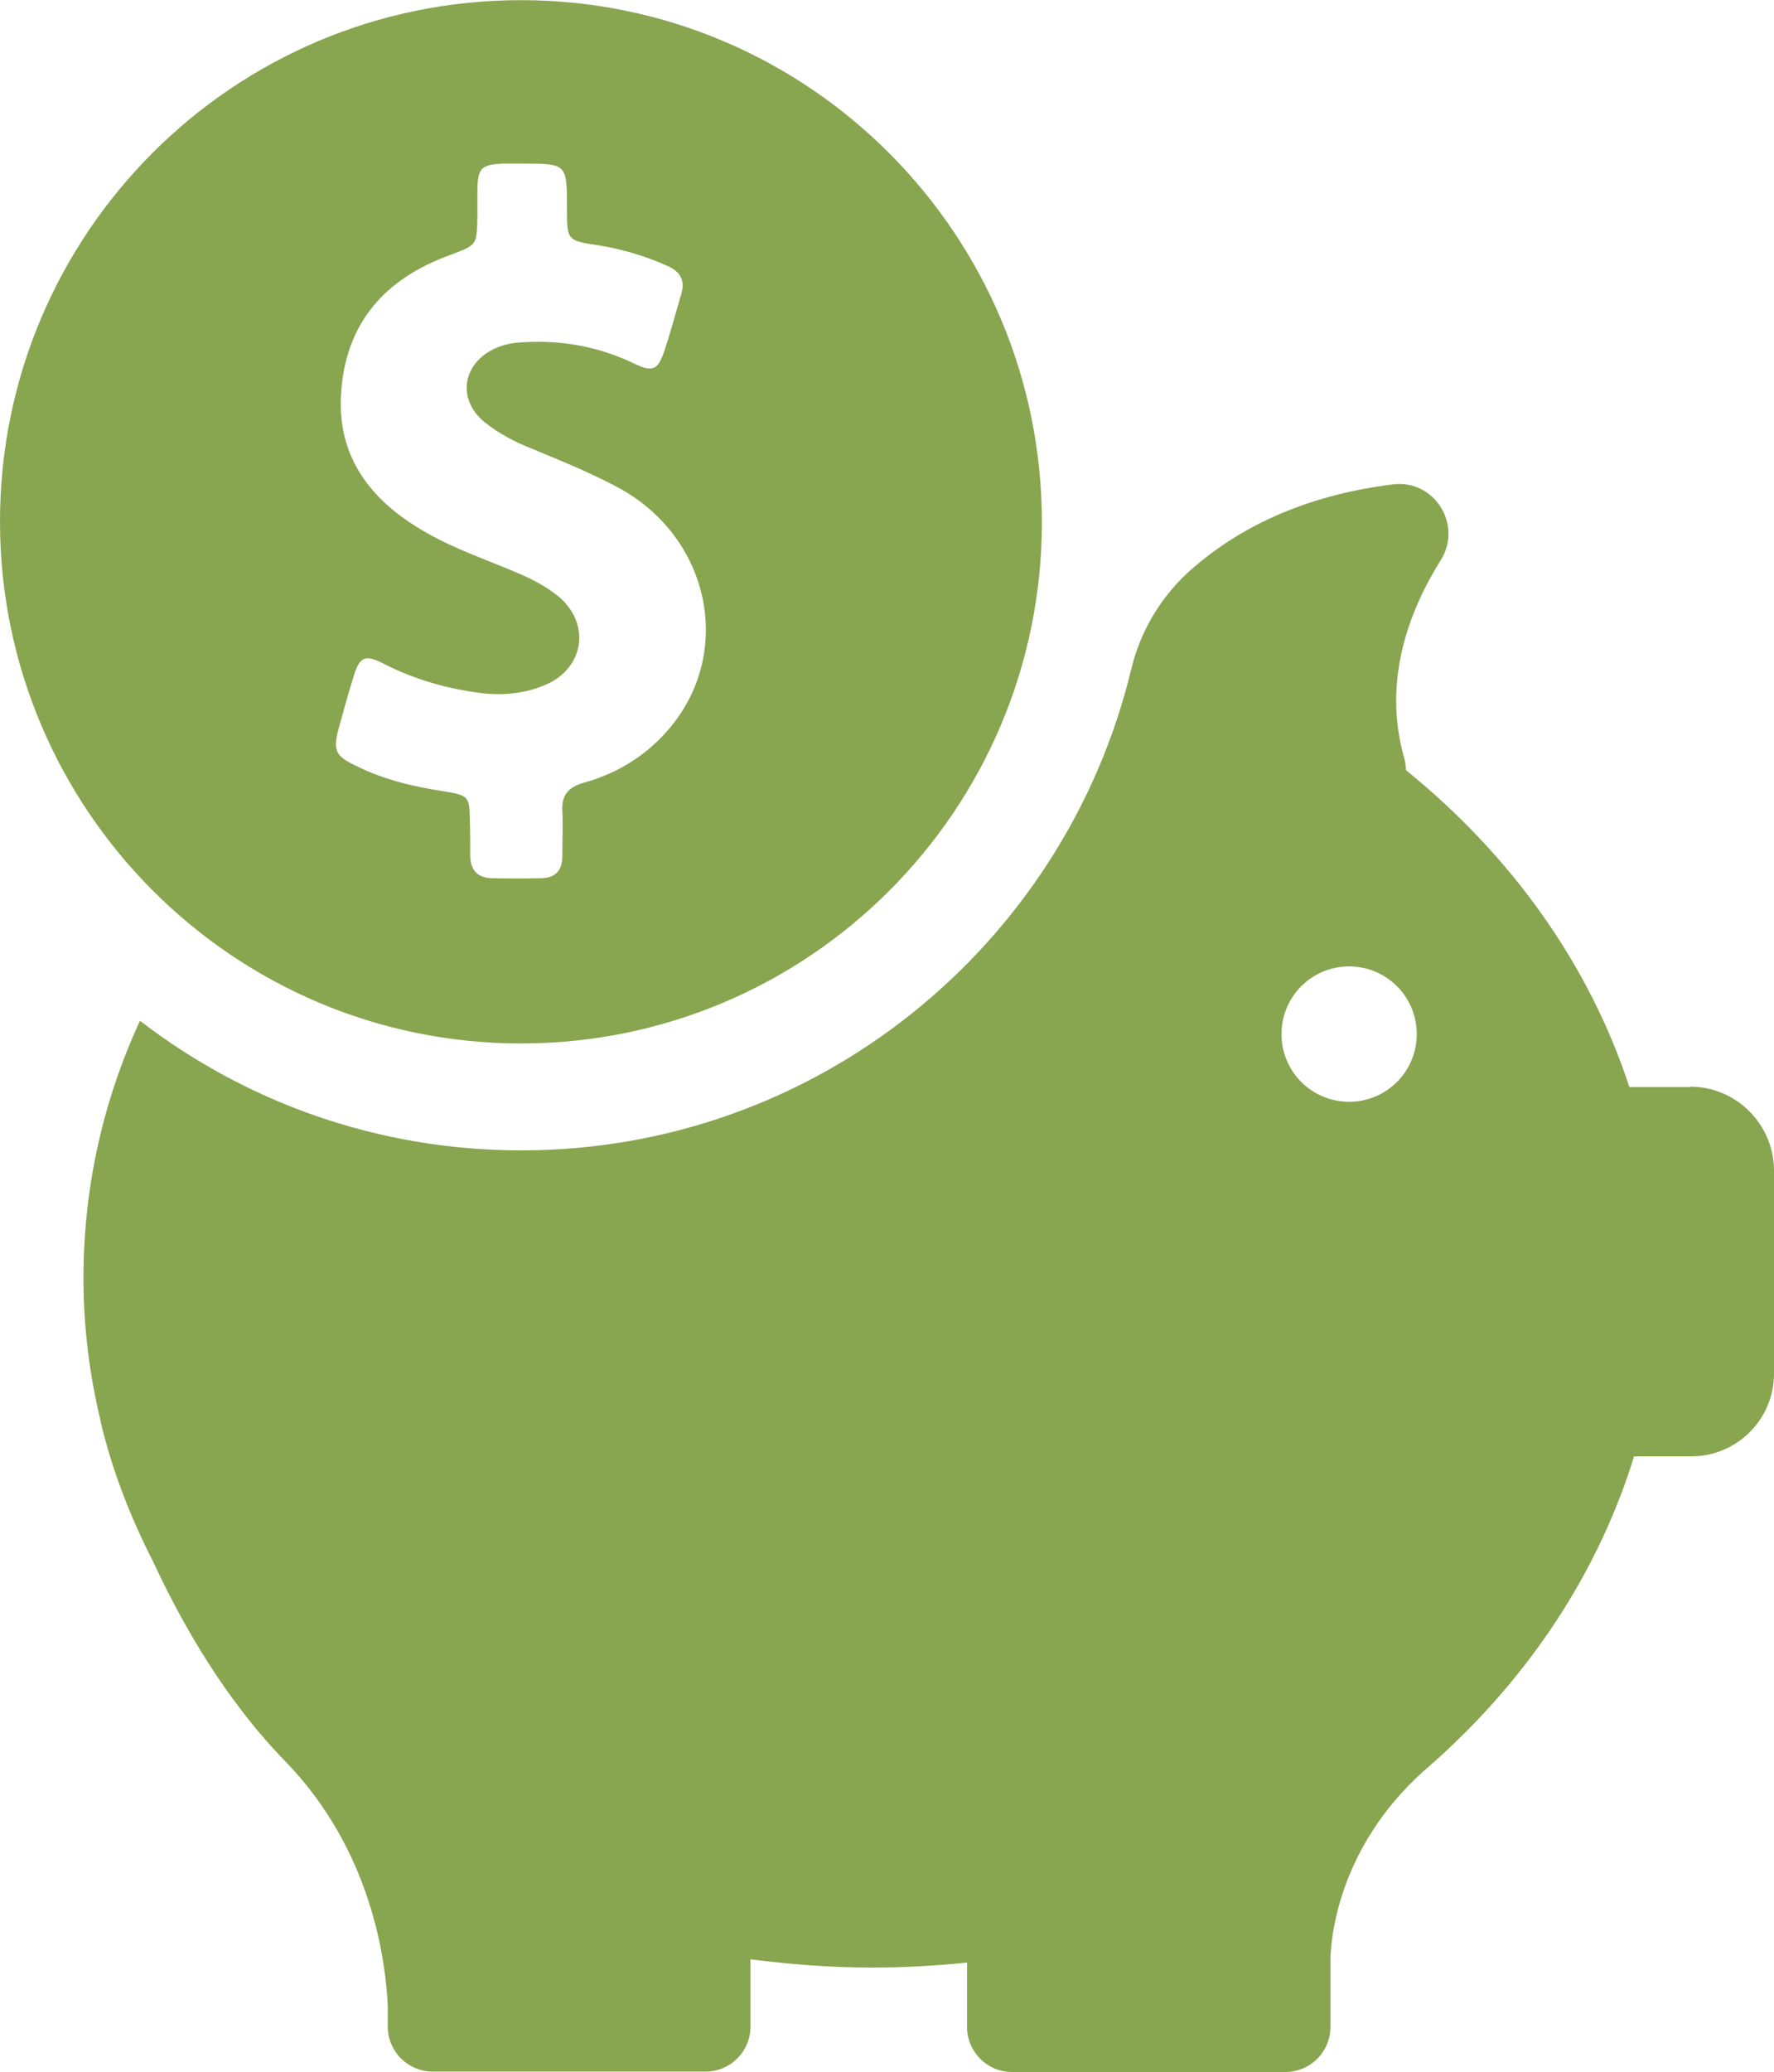<?xml version="1.0" encoding="UTF-8"?> <!-- Creator: CorelDRAW 2020 (64-Bit) --> <svg xmlns="http://www.w3.org/2000/svg" xmlns:xlink="http://www.w3.org/1999/xlink" xmlns:xodm="http://www.corel.com/coreldraw/odm/2003" xml:space="preserve" width="13.235mm" height="15.449mm" style="shape-rendering:geometricPrecision; text-rendering:geometricPrecision; image-rendering:optimizeQuality; fill-rule:evenodd; clip-rule:evenodd" viewBox="0 0 49.31 57.55"> <defs> <style type="text/css"> <![CDATA[ .fil0 {fill:#88A550;fill-rule:nonzero} ]]> </style> </defs> <g id="Содержимое_x0020_PowerClip">  <g id="_1907288766000"> <g> <g> <path class="fil0" d="M14.48 28.98c8,0 14.48,-6.49 14.48,-14.48 0,-8 -6.49,-14.5 -14.48,-14.5 -8,0 -14.48,6.49 -14.48,14.48 0,8 6.49,14.5 14.48,14.5zm-5.06 -8.77c0.13,-0.48 0.26,-0.95 0.41,-1.43 0.17,-0.55 0.32,-0.61 0.83,-0.35 0.86,0.44 1.77,0.7 2.73,0.82 0.61,0.07 1.22,0.01 1.79,-0.24 1.07,-0.47 1.24,-1.7 0.34,-2.45 -0.31,-0.25 -0.66,-0.44 -1.02,-0.6 -0.94,-0.41 -1.91,-0.72 -2.79,-1.25 -1.43,-0.85 -2.34,-2.04 -2.23,-3.78 0.12,-1.97 1.23,-3.2 3.03,-3.85 0.74,-0.28 0.74,-0.26 0.76,-1.04 0,-0.26 0,-0.53 0,-0.79 0.01,-0.59 0.12,-0.68 0.7,-0.71 0.18,0 0.36,0 0.54,0 1.25,0 1.25,0 1.25,1.25 0,0.88 0,0.89 0.88,1.02 0.67,0.11 1.31,0.3 1.93,0.58 0.35,0.16 0.47,0.4 0.37,0.76 -0.16,0.54 -0.3,1.08 -0.48,1.61 -0.17,0.5 -0.32,0.58 -0.8,0.35 -0.97,-0.47 -1.99,-0.67 -3.07,-0.61 -0.29,0.01 -0.55,0.05 -0.82,0.17 -0.92,0.41 -1.08,1.43 -0.29,2.06 0.4,0.32 0.85,0.55 1.33,0.74 0.82,0.34 1.64,0.67 2.43,1.1 2.48,1.38 3.15,4.5 1.4,6.62 -0.64,0.77 -1.45,1.28 -2.42,1.55 -0.42,0.12 -0.61,0.34 -0.59,0.77 0.02,0.43 0,0.85 0,1.28 0,0.38 -0.19,0.59 -0.58,0.6 -0.46,0.01 -0.92,0.01 -1.38,0 -0.41,-0.01 -0.6,-0.24 -0.6,-0.64 0,-0.31 0,-0.62 -0.01,-0.94 -0.01,-0.68 -0.02,-0.72 -0.7,-0.83 -0.85,-0.13 -1.68,-0.32 -2.46,-0.71 -0.59,-0.28 -0.65,-0.43 -0.48,-1.07z"></path> <path class="fil0" d="M46.98 30.19l-1.69 0 0 0c-1.12,-3.42 -3.3,-6.45 -6.21,-8.8 0,-0.11 -0.02,-0.23 -0.05,-0.34 -0.61,-2.15 0.14,-4.1 1.02,-5.5 0.61,-0.98 -0.18,-2.24 -1.33,-2.1 -2.58,0.32 -4.35,1.27 -5.58,2.34 -0.84,0.73 -1.44,1.71 -1.7,2.81 -1.85,7.65 -8.74,13.35 -16.95,13.35 -3.99,0 -7.66,-1.34 -10.6,-3.6 -1.02,2.21 -1.57,4.62 -1.57,7.15 0,1.37 0.17,2.7 0.48,3.98l0 0c0,0 0,0.02 0.01,0.06 0.32,1.33 0.82,2.61 1.44,3.82 0.83,1.79 2.03,3.87 3.68,5.56 2.39,2.46 2.79,5.5 2.85,6.82l0 0.56c0,0.02 0,0.05 0,0.07 0,0.01 0,0.01 0,0.01l0 0c0.05,0.65 0.59,1.16 1.25,1.16l7.58 0c0.68,0 1.25,-0.55 1.25,-1.25l0 -1.87c1.1,0.14 2.23,0.23 3.37,0.23 0.9,0 1.77,-0.05 2.65,-0.14l0 1.79c0,0.68 0.55,1.25 1.25,1.25l7.6 0c0.68,0 1.25,-0.55 1.25,-1.25l0 -1.87c0.01,-0.62 0.23,-3.11 2.58,-5.23 0.08,-0.07 0.17,-0.14 0.25,-0.22 0.02,-0.02 0.05,-0.04 0.07,-0.06l0 0c2.61,-2.33 4.54,-5.23 5.54,-8.47l1.59 0c1.27,0 2.3,-1.03 2.3,-2.3l0 -5.67c-0.02,-1.27 -1.06,-2.3 -2.33,-2.3zm-9.48 0.41c-1.04,0 -1.88,-0.84 -1.88,-1.88 0,-1.04 0.84,-1.88 1.88,-1.88 1.04,0 1.88,0.84 1.88,1.88 0,1.04 -0.84,1.88 -1.88,1.88z"></path> </g> </g> <g> </g> <g> </g> <g> </g> <g> </g> <g> </g> <g> </g> <g> </g> <g> </g> <g> </g> <g> </g> <g> </g> <g> </g> <g> </g> <g> </g> <g> </g> </g> </g> </svg> 